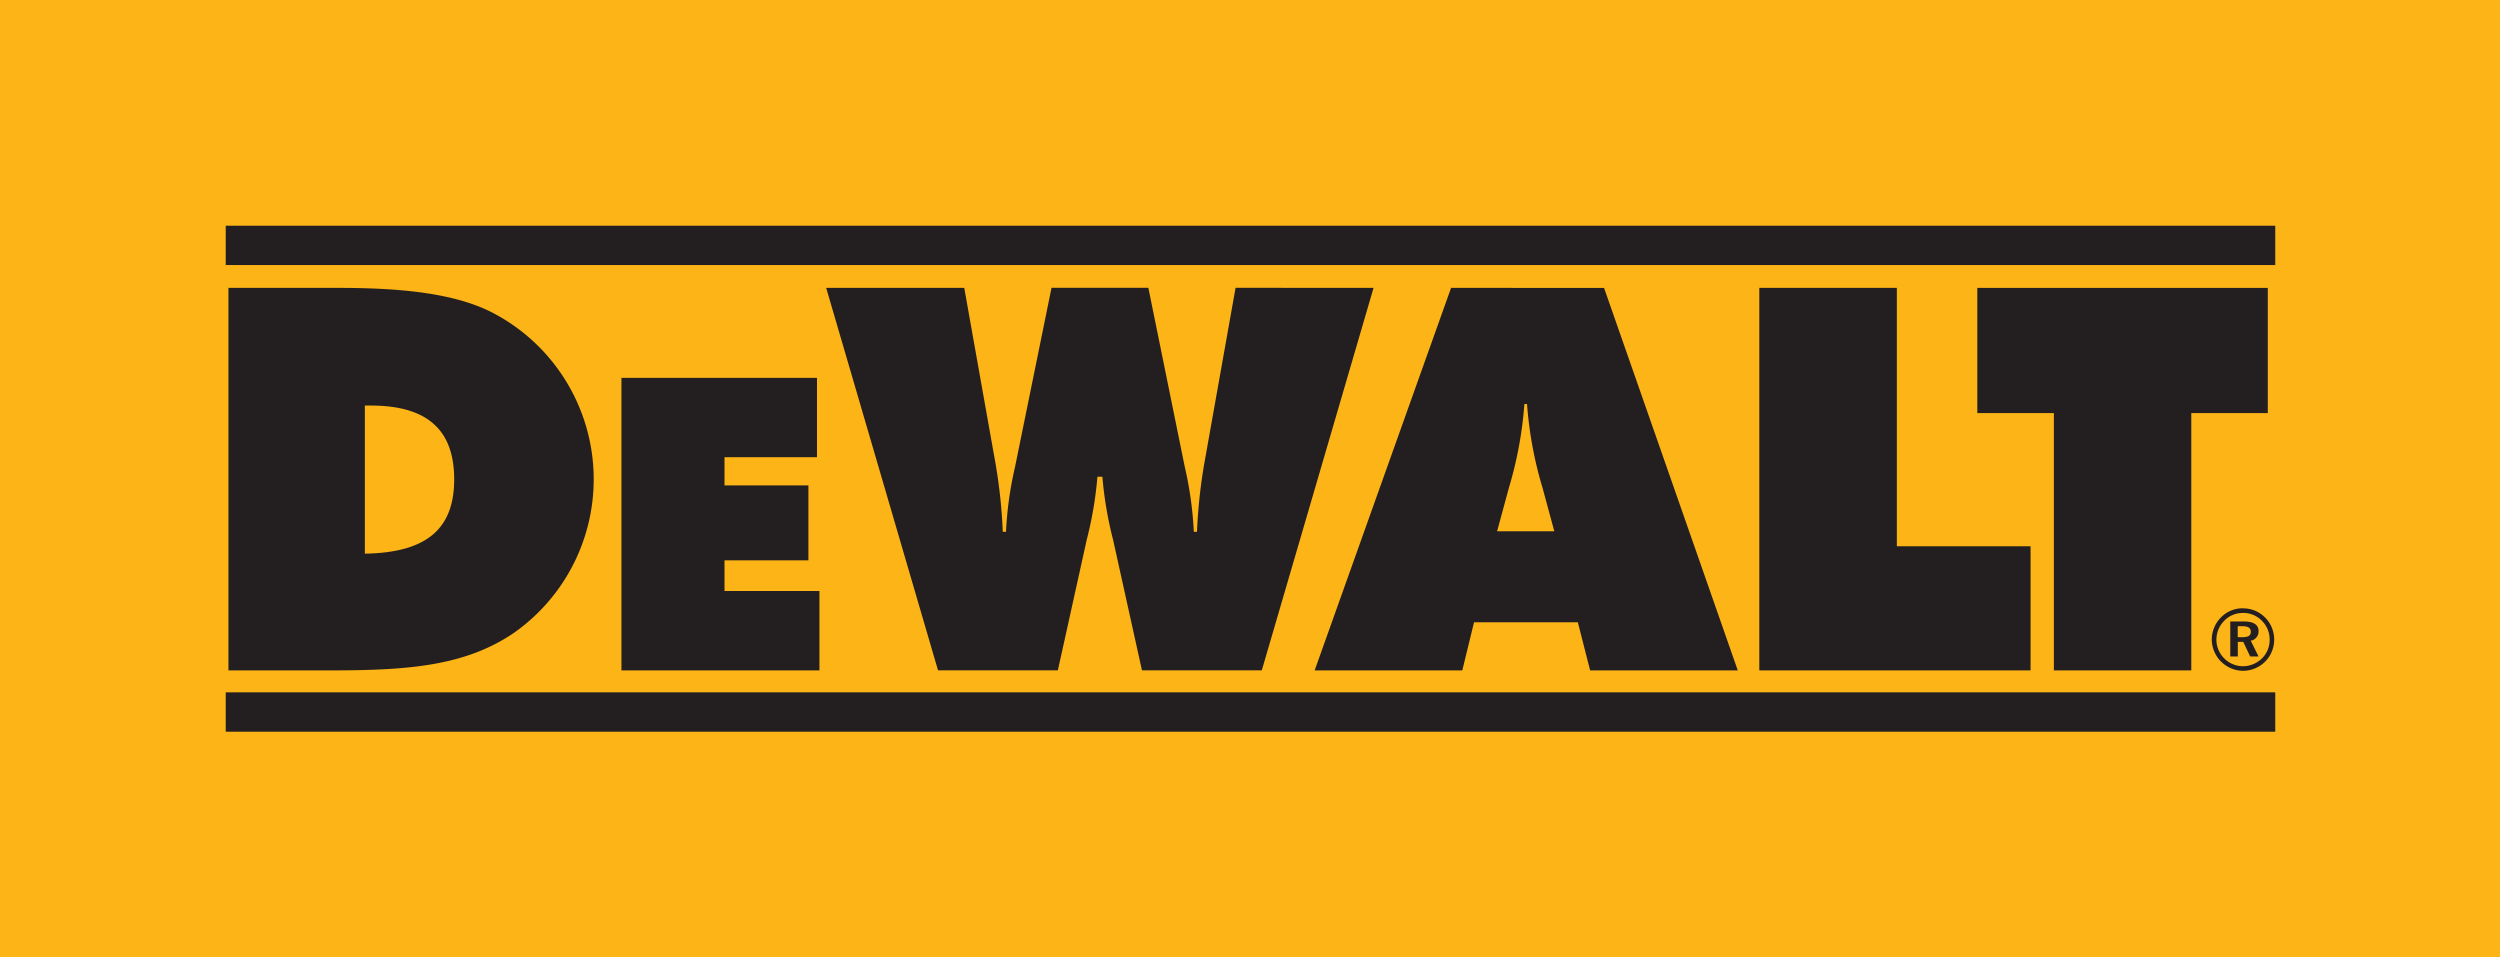 <?xml version="1.0" encoding="UTF-8"?>
<svg xmlns="http://www.w3.org/2000/svg" width="378.43" height="144.92" viewBox="0 0 378.43 144.92">
  <g transform="translate(-110.79 -165.49)">
    <rect width="378.43" height="144.92" transform="translate(110.79 165.49)" fill="#fcb417"></rect>
    <path d="M166.02,249.31V226.88h.89c8.42,0,12.63,3.56,12.63,11.17s-4.29,11.09-13.52,11.25m-20.65,17.67h15.3c11.58,0,20.49-.57,28.01-5.75a28.415,28.415,0,0,0-3.56-48.51c-5.34-2.67-12.87-3.64-22.91-3.64H145.37Z" fill="#231f20"></path>
    <path d="M204.86,266.97h29.97V254.95H220.46v-4.64h12.7V238.97h-12.7V234.7h14V222.69h-29.6Z" fill="#231f20"></path>
    <path d="M276.93,237.65h.73a57.2,57.2,0,0,0,1.62,9.55l4.37,19.76h18.14l16.92-57.9H297.82l-4.54,25.51a80.671,80.671,0,0,0-1.3,11.42h-.48a55.137,55.137,0,0,0-1.38-9.88l-5.5-27.05H269.96l-5.51,27.05a55.137,55.137,0,0,0-1.38,9.88h-.49a79.512,79.512,0,0,0-1.29-11.42l-4.54-25.51h-20.9l16.93,57.9h18.14l4.37-19.76a57.389,57.389,0,0,0,1.62-9.55" fill="#231f20"></path>
    <path d="M337.41,245.91l1.78-6.56a59.024,59.024,0,0,0,2.35-12.71h.4a58.9,58.9,0,0,0,2.35,12.71l1.78,6.56ZM309.8,266.97h22.34l1.78-7.29h15.71l1.86,7.29h22.35l-20.24-57.9H330.44l-20.65,57.9Z" fill="#231f20"></path>
    <path d="M377.1,266.97h41.06V248.18H397.92V209.07H377.1Z" fill="#231f20"></path>
    <path d="M421.69,266.97h20.8V228.02h11.58V209.07H410.1v18.95h11.59Z" fill="#231f20"></path>
    <path d="M449.52,260.28h.69c.86,0,1.29.25,1.29.85,0,.57-.4.81-1.23.81h-.75Zm-1.13-.72v5.3h1.14v-2.21h.83l1.04,2.21h1.27l-1.18-2.39a1.4,1.4,0,0,0,1.18-1.47c0-.93-.74-1.44-2.24-1.44h-2.04Zm1.94-1.29a3.938,3.938,0,0,1,2.87,1.21,3.983,3.983,0,0,1,1.15,2.89,3.878,3.878,0,0,1-1.17,2.79,4.139,4.139,0,0,1-2.92,1.18,4.047,4.047,0,0,1-3.97-4.03,4.121,4.121,0,0,1,1.21-2.88,3.855,3.855,0,0,1,2.82-1.15m-.01-.71a4.561,4.561,0,0,0-3.3,1.35,4.792,4.792,0,0,0-1.42,3.37,4.78,4.78,0,0,0,4.72,4.74,4.765,4.765,0,0,0,3.35-1.38,4.745,4.745,0,0,0,.03-6.66,4.661,4.661,0,0,0-3.39-1.41" fill="#231f20"></path>
    <rect width="310.24" height="5.95" transform="translate(144.96 199.66)" fill="#231f20"></rect>
    <rect width="310.24" height="5.96" transform="translate(144.96 270.29)" fill="#231f20"></rect>
  </g>
</svg>
